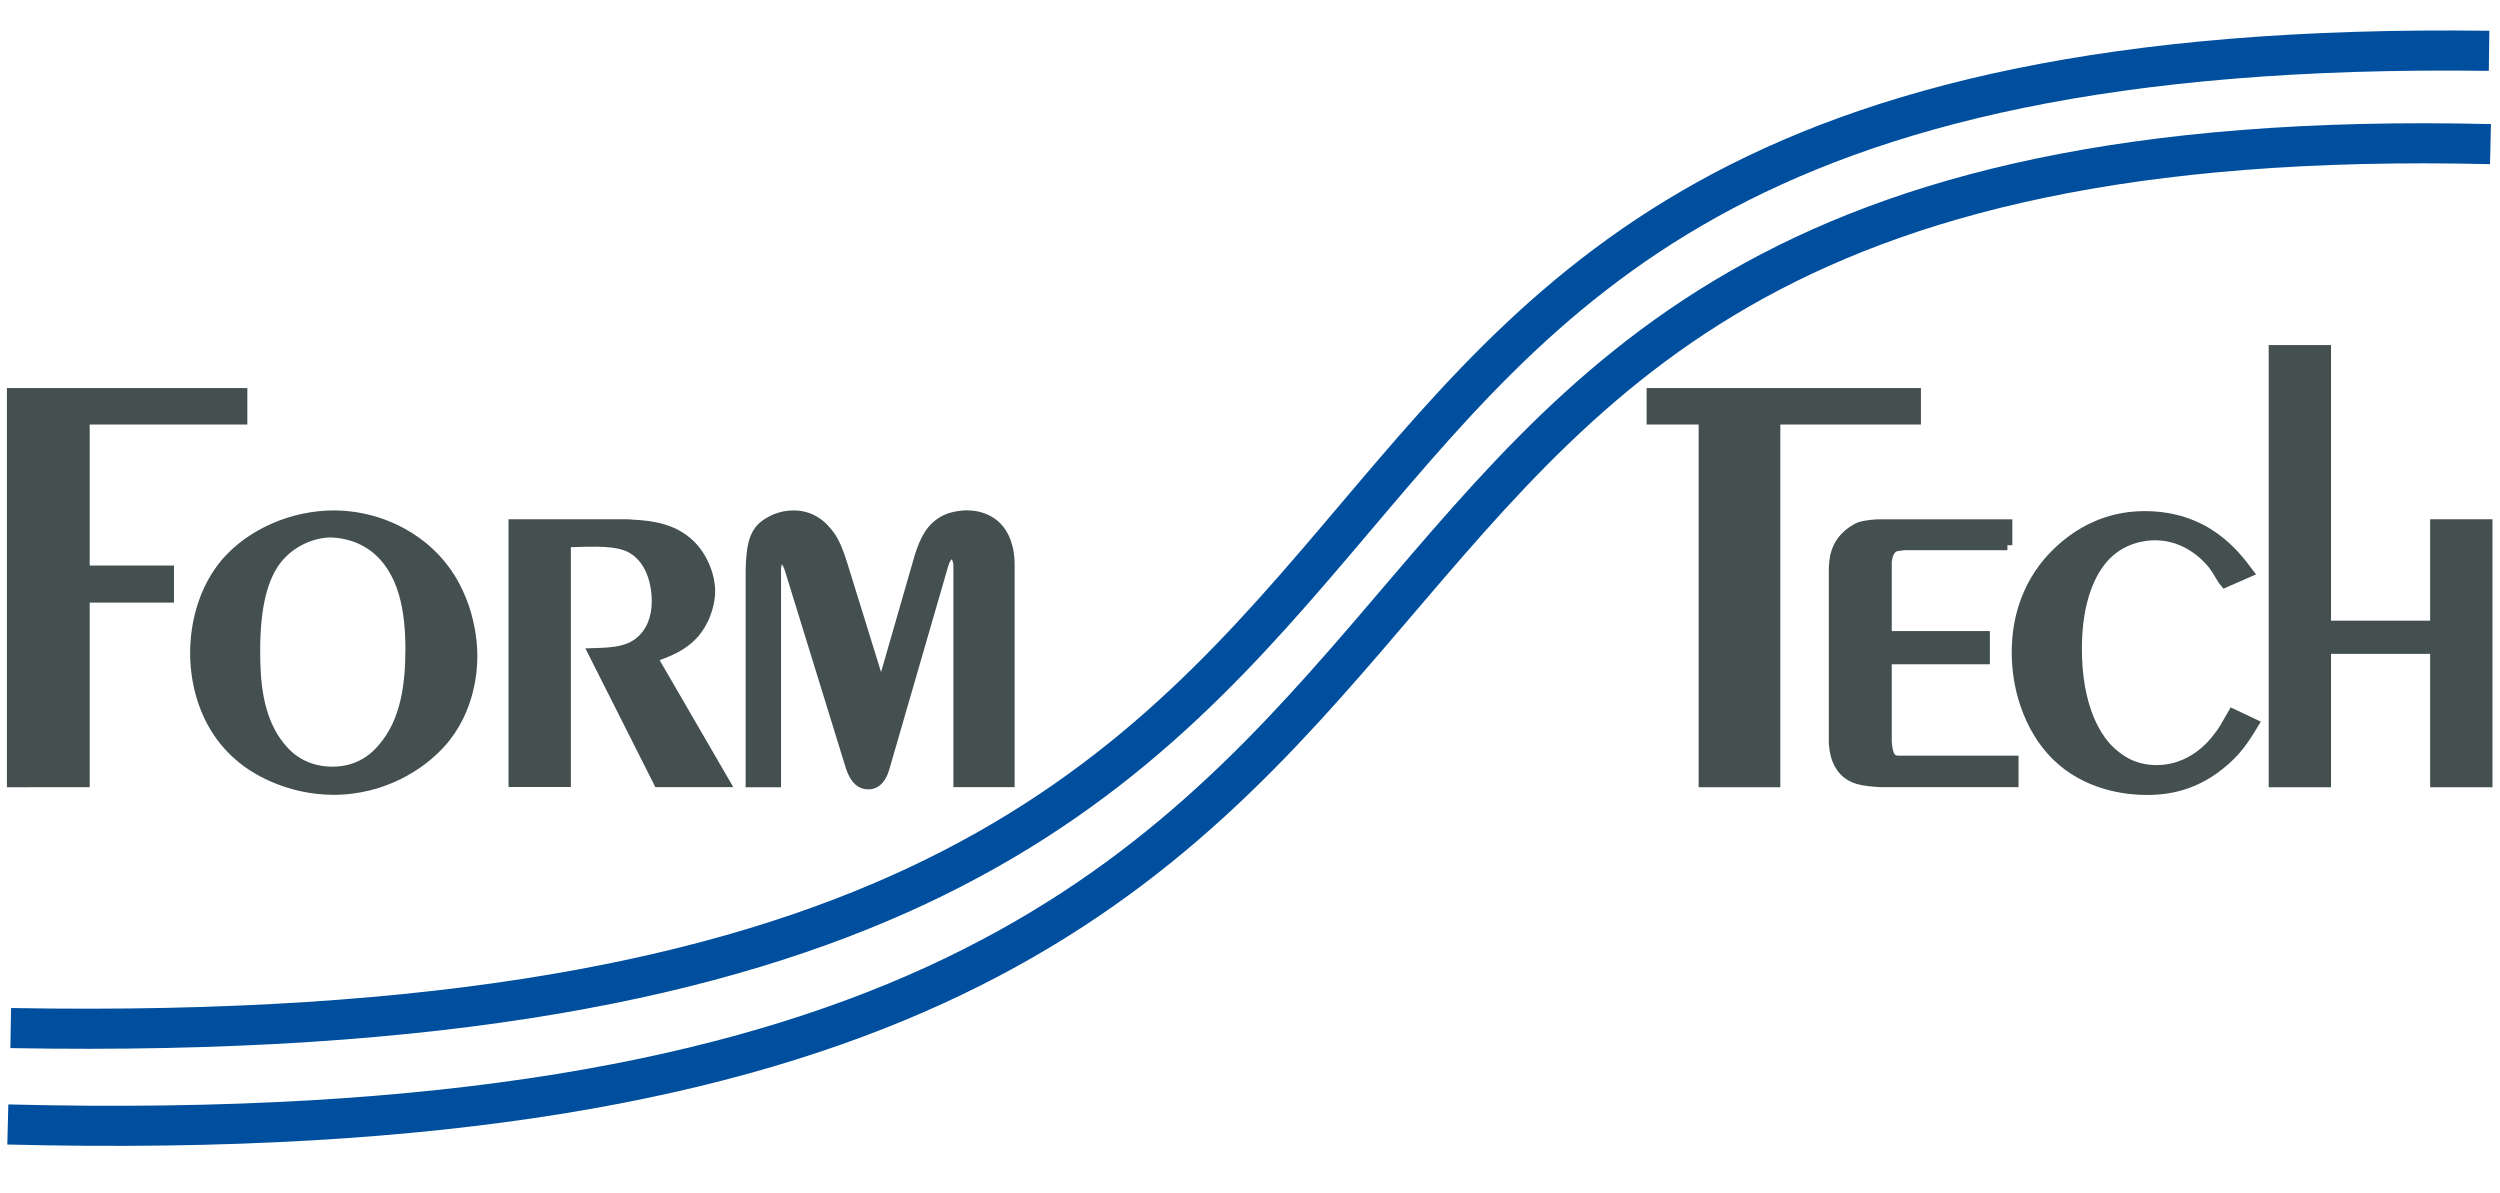 <?xml version="1.0" encoding="utf-8"?>
<!-- Generator: Adobe Illustrator 24.1.1, SVG Export Plug-In . SVG Version: 6.00 Build 0)  -->
<svg version="1.2" baseProfile="tiny" id="Ebene_1" xmlns="http://www.w3.org/2000/svg" xmlns:xlink="http://www.w3.org/1999/xlink"
	 x="0px" y="0px" viewBox="0 0 249.45 119.06" xml:space="preserve">
<g>
	<path fill="#444F50" stroke="#444F50" stroke-miterlimit="3.864" d="M24.17,41.86H8.45v15.07h8.41v2.7H8.45v18.42H1.19V39.22
		h22.99V41.86z"/>
	<g>
		<path fill="#444F50" stroke="#444F50" stroke-miterlimit="3.864" d="M42.18,54.56c4.45,3.63,4.95,8.96,4.95,10.89
			c0,1.71-0.33,6.1-3.85,9.4c-1.32,1.26-4.78,3.96-10.06,3.96c-4.34-0.05-7.37-1.87-8.58-2.75c-4.78-3.52-5.17-8.91-5.17-10.94
			c0-1.43,0.22-5.55,3.02-8.91c2.59-3.02,6.76-4.78,10.83-4.78C34.98,51.43,38.72,51.76,42.18,54.56z M27.61,55.83
			c-1.32,1.71-2.15,4.45-2.15,9.13c0,3.08,0.27,6.38,2.09,9.02c0.55,0.77,1.1,1.37,1.81,1.87c1.1,0.77,2.42,1.15,3.79,1.15
			c1.1,0,3.24-0.22,5-2.31c2.36-2.69,2.8-6.43,2.8-9.95c0-3.68-0.6-7.92-3.74-10.23c-1.76-1.26-3.57-1.38-4.4-1.38
			C30.8,53.24,28.87,54.23,27.61,55.83z"/>
		<path fill="#444F50" stroke="#444F50" stroke-miterlimit="3.864" d="M72.3,78.04h-6.6l-6.49-12.87c2.03-0.06,4.01-0.11,5.33-1.87
			c0.99-1.32,0.99-2.86,0.99-3.41c0-0.66-0.11-3.96-2.69-5.28c-1.43-0.66-3.19-0.6-6.38-0.5v23.92h-5.22V52.31h10.83
			c0.38,0,0.77,0,1.15,0.05c2.64,0.11,5.11,0.77,6.6,3.19c0.27,0.44,1.04,1.81,1.04,3.46c0,0.71-0.22,2.53-1.54,4.13
			c-1.21,1.37-2.58,1.87-4.23,2.47L72.3,78.04z"/>
		<path fill="#444F50" stroke="#444F50" stroke-miterlimit="3.864" d="M91.78,55.44c0.5-1.49,1.04-2.81,2.58-3.58
			c0.82-0.38,1.81-0.44,2.09-0.44c1.04,0,3.35,0.33,4.07,3.13c0.22,0.77,0.22,1.54,0.22,1.82v21.67h-5.11V56.27
			c-0.06-0.38-0.22-0.99-0.66-0.99c-0.5,0.06-0.72,0.71-0.83,1.04l-5.88,20.29c-0.05,0.17-0.44,1.71-1.65,1.65
			c-0.99,0-1.43-0.93-1.7-1.65l-6.16-19.96c-0.22-0.55-0.44-0.93-0.77-0.93c-0.33,0.06-0.49,0.39-0.55,0.99v21.34H74.9V56.87
			c0.06-2.86,0.5-4.01,1.87-4.78c0.38-0.22,1.21-0.66,2.42-0.66c1.65,0,2.86,0.88,3.74,2.2c0.38,0.6,0.66,1.21,1.1,2.59l3.9,12.59
			L91.78,55.44z"/>
	</g>
</g>
<g>
	<path fill="#444F50" stroke="#444F50" stroke-miterlimit="3.864" d="M191.17,39.22v2.64h-14.03v36.19h-7.15V41.86h-5.19v-2.64
		H191.17z"/>
	<path fill="#444F50" stroke="#444F50" stroke-miterlimit="3.864" d="M200.3,54.4h-10.34c-0.28,0.05-0.5,0.05-0.77,0.11
		c-0.88,0.28-0.88,1.38-0.93,1.54v7.42h9.79v2.31h-9.79v8.25c0.11,1.38,0.38,1.87,1.21,1.87h11.44v2.14H187.6
		c-1.54-0.11-2.91-0.17-3.85-1.43c-0.71-0.99-0.71-2.04-0.77-2.42V56.6c0-0.05,0.05-0.93,0.22-1.43c0.5-1.65,1.87-2.36,2.36-2.58
		c0.71-0.22,1.65-0.27,1.81-0.27h12.92V54.4z"/>
	<path fill="#444F50" stroke="#444F50" stroke-miterlimit="3.864" d="M221.97,58.14c-0.11-0.11-0.66-1.16-1.16-1.82
		c-0.66-0.82-2.64-2.91-5.77-2.91c-0.88,0-3.13,0.17-4.95,2.04c-1.48,1.54-2.86,4.45-2.86,9.29c0,5.72,1.87,9.13,3.79,10.61
		c1.65,1.38,3.35,1.49,4.18,1.49c3.41,0,5.5-2.42,6.1-3.25c0.55-0.66,0.71-1.04,1.48-2.36l2.09,0.99c-0.99,1.65-1.76,2.8-3.35,4.07
		c-2.97,2.42-5.94,2.53-7.37,2.53c-1.38,0-5.28-0.22-8.41-2.91c-2.97-2.53-4.51-6.76-4.51-10.78c0-1.54,0.16-5.06,2.64-8.41
		c1.21-1.59,4.51-5.22,10.12-5.22c6.16,0,9.02,3.85,10.34,5.61L221.97,58.14z"/>
	<path fill="#444F50" stroke="#444F50" stroke-miterlimit="3.864" d="M232.09,62.43h10.89V52.31h5.22v25.74h-5.22V64.74h-10.89
		v13.31h-5.22V34.93h5.22V62.43z"/>
</g>
<path fill="none" stroke="#004F9F" stroke-width="4" stroke-miterlimit="3.864" d="M0.78,112.2
	C176.45,116.64,104,10.95,248.5,14.38 M1.07,102.58c173.24,3.1,96.25-99.51,247.29-97.51"/>
</svg>
